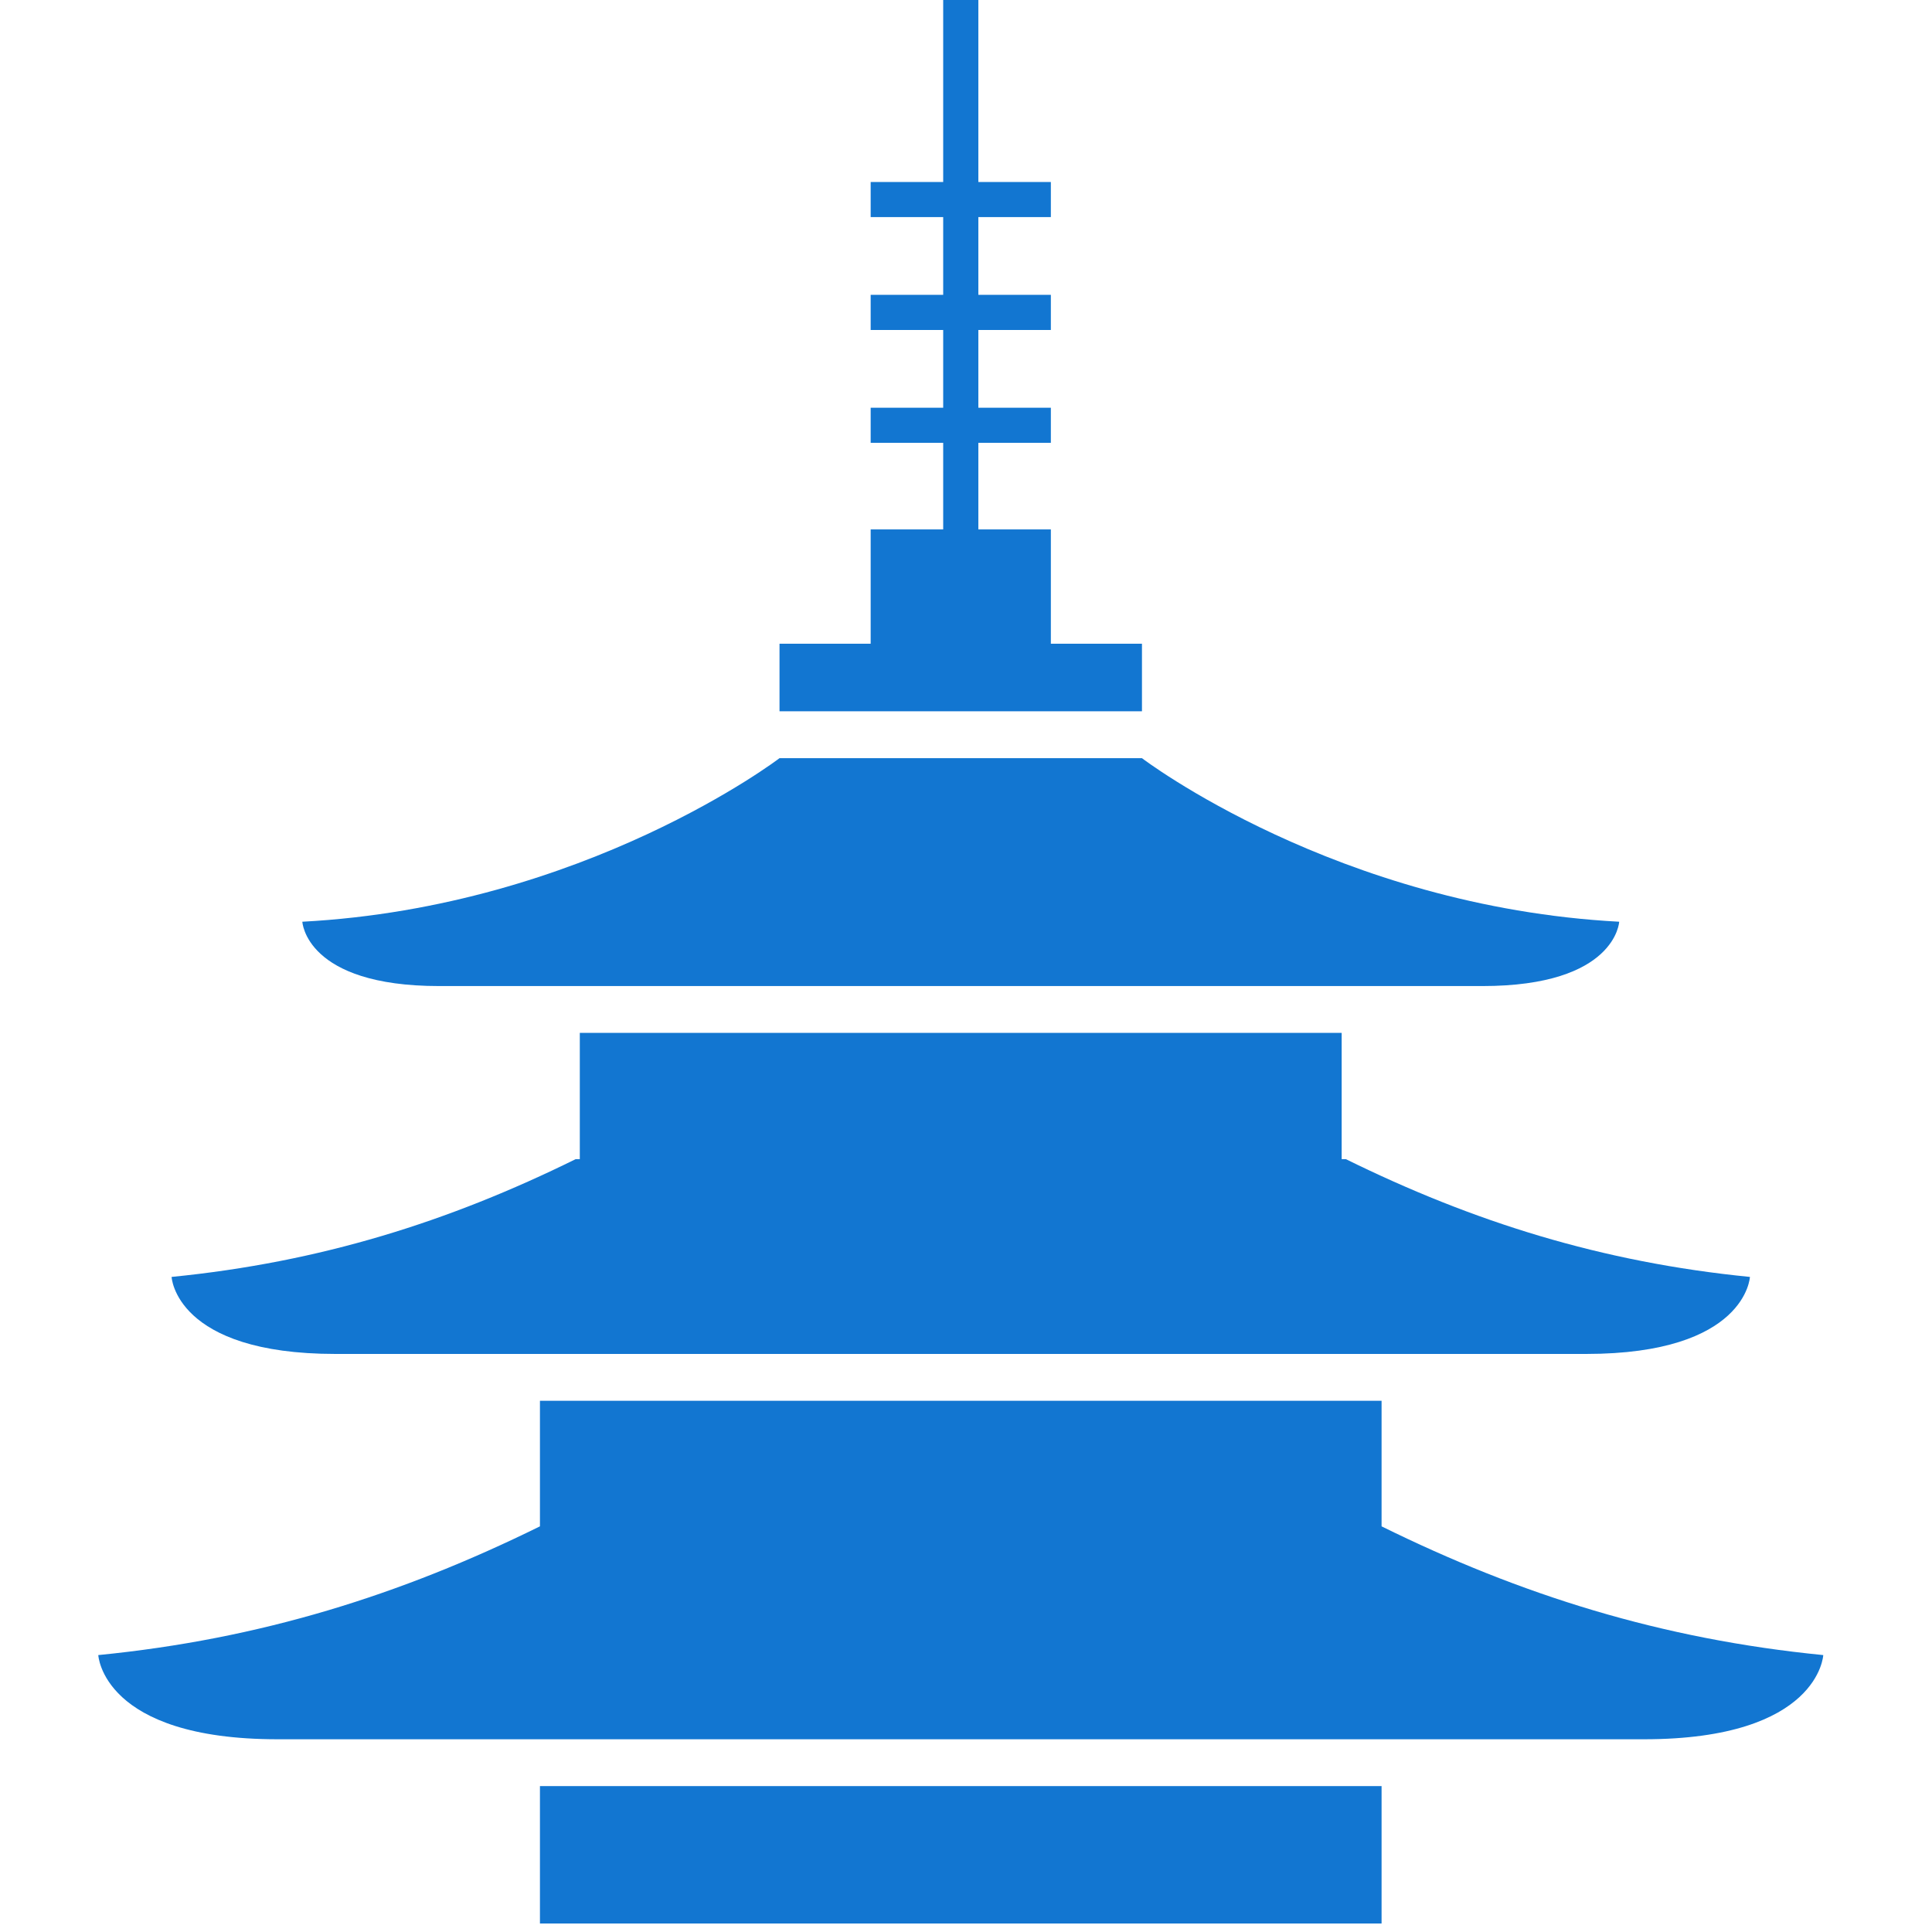 <svg version="1.2" preserveAspectRatio="xMidYMid meet" height="150" viewBox="0 0 112.5 112.5" zoomAndPan="magnify" width="150" xmlns:xlink="http://www.w3.org/1999/xlink" xmlns="http://www.w3.org/2000/svg"><defs><clipPath id="6f550a3df4"><path d="M 5.602 81 L 106.402 81 L 106.402 102 L 5.602 102 Z M 5.602 81"></path></clipPath><clipPath id="4ca040b0e6"><path d="M 31 104 L 81 104 L 81 112.004 L 31 112.004 Z M 31 104"></path></clipPath></defs><g id="07af1d97fa"><g clip-path="url(#6f550a3df4)" clip-rule="nonzero"><path d="M 80.449 88.879 L 80.449 81.566 L 31.441 81.566 L 31.441 88.879 C 23.363 92.859 15.195 95.441 5.723 96.375 C 5.723 96.375 5.957 101.277 16.164 101.277 L 95.727 101.277 C 105.934 101.277 106.168 96.375 106.168 96.375 C 96.73 95.445 88.562 92.879 80.449 88.879" style="stroke:none;fill-rule:nonzero;fill:#1276d1;fill-opacity:1;"></path></g><path d="M 19.539 78.84 L 92.352 78.84 C 101.688 78.84 101.898 74.355 101.898 74.355 C 93.266 73.5 85.793 71.152 78.367 67.496 L 78.125 67.496 L 78.125 60.145 L 33.762 60.145 L 33.762 67.496 L 33.523 67.496 C 26.133 71.141 18.656 73.496 9.992 74.355 C 9.992 74.355 10.203 78.84 19.539 78.84" style="stroke:none;fill-rule:nonzero;fill:#1276d1;fill-opacity:1;"></path><path d="M 25.574 57.418 L 86.316 57.418 C 94.105 57.418 94.285 53.672 94.285 53.672 C 77.824 52.797 66.496 44.148 66.496 44.148 L 45.391 44.148 C 45.391 44.148 34.066 52.797 17.605 53.672 C 17.605 53.672 17.785 57.418 25.574 57.418" style="stroke:none;fill-rule:nonzero;fill:#1276d1;fill-opacity:1;"></path><g clip-path="url(#4ca040b0e6)" clip-rule="nonzero"><path d="M 31.441 112.004 L 80.449 112.004 L 80.449 104.004 L 31.441 104.004 L 31.441 112.004" style="stroke:none;fill-rule:nonzero;fill:#1276d1;fill-opacity:1;"></path></g><path d="M 66.496 37.484 L 61.191 37.484 L 61.191 30.828 L 56.969 30.828 L 56.969 25.785 L 61.191 25.785 L 61.191 23.742 L 56.969 23.742 L 56.969 19.215 L 61.191 19.215 L 61.191 17.168 L 56.969 17.168 L 56.969 12.641 L 61.191 12.641 L 61.191 10.598 L 56.969 10.598 L 56.969 0 L 54.922 0 L 54.922 10.598 L 50.699 10.598 L 50.699 12.641 L 54.922 12.641 L 54.922 17.168 L 50.699 17.168 L 50.699 19.215 L 54.922 19.215 L 54.922 23.742 L 50.699 23.742 L 50.699 25.785 L 54.922 25.785 L 54.922 30.828 L 50.699 30.828 L 50.699 37.484 L 45.391 37.484 L 45.391 41.418 L 66.496 41.418 L 66.496 37.484" style="stroke:none;fill-rule:nonzero;fill:#1276d1;fill-opacity:1;"></path></g></svg>